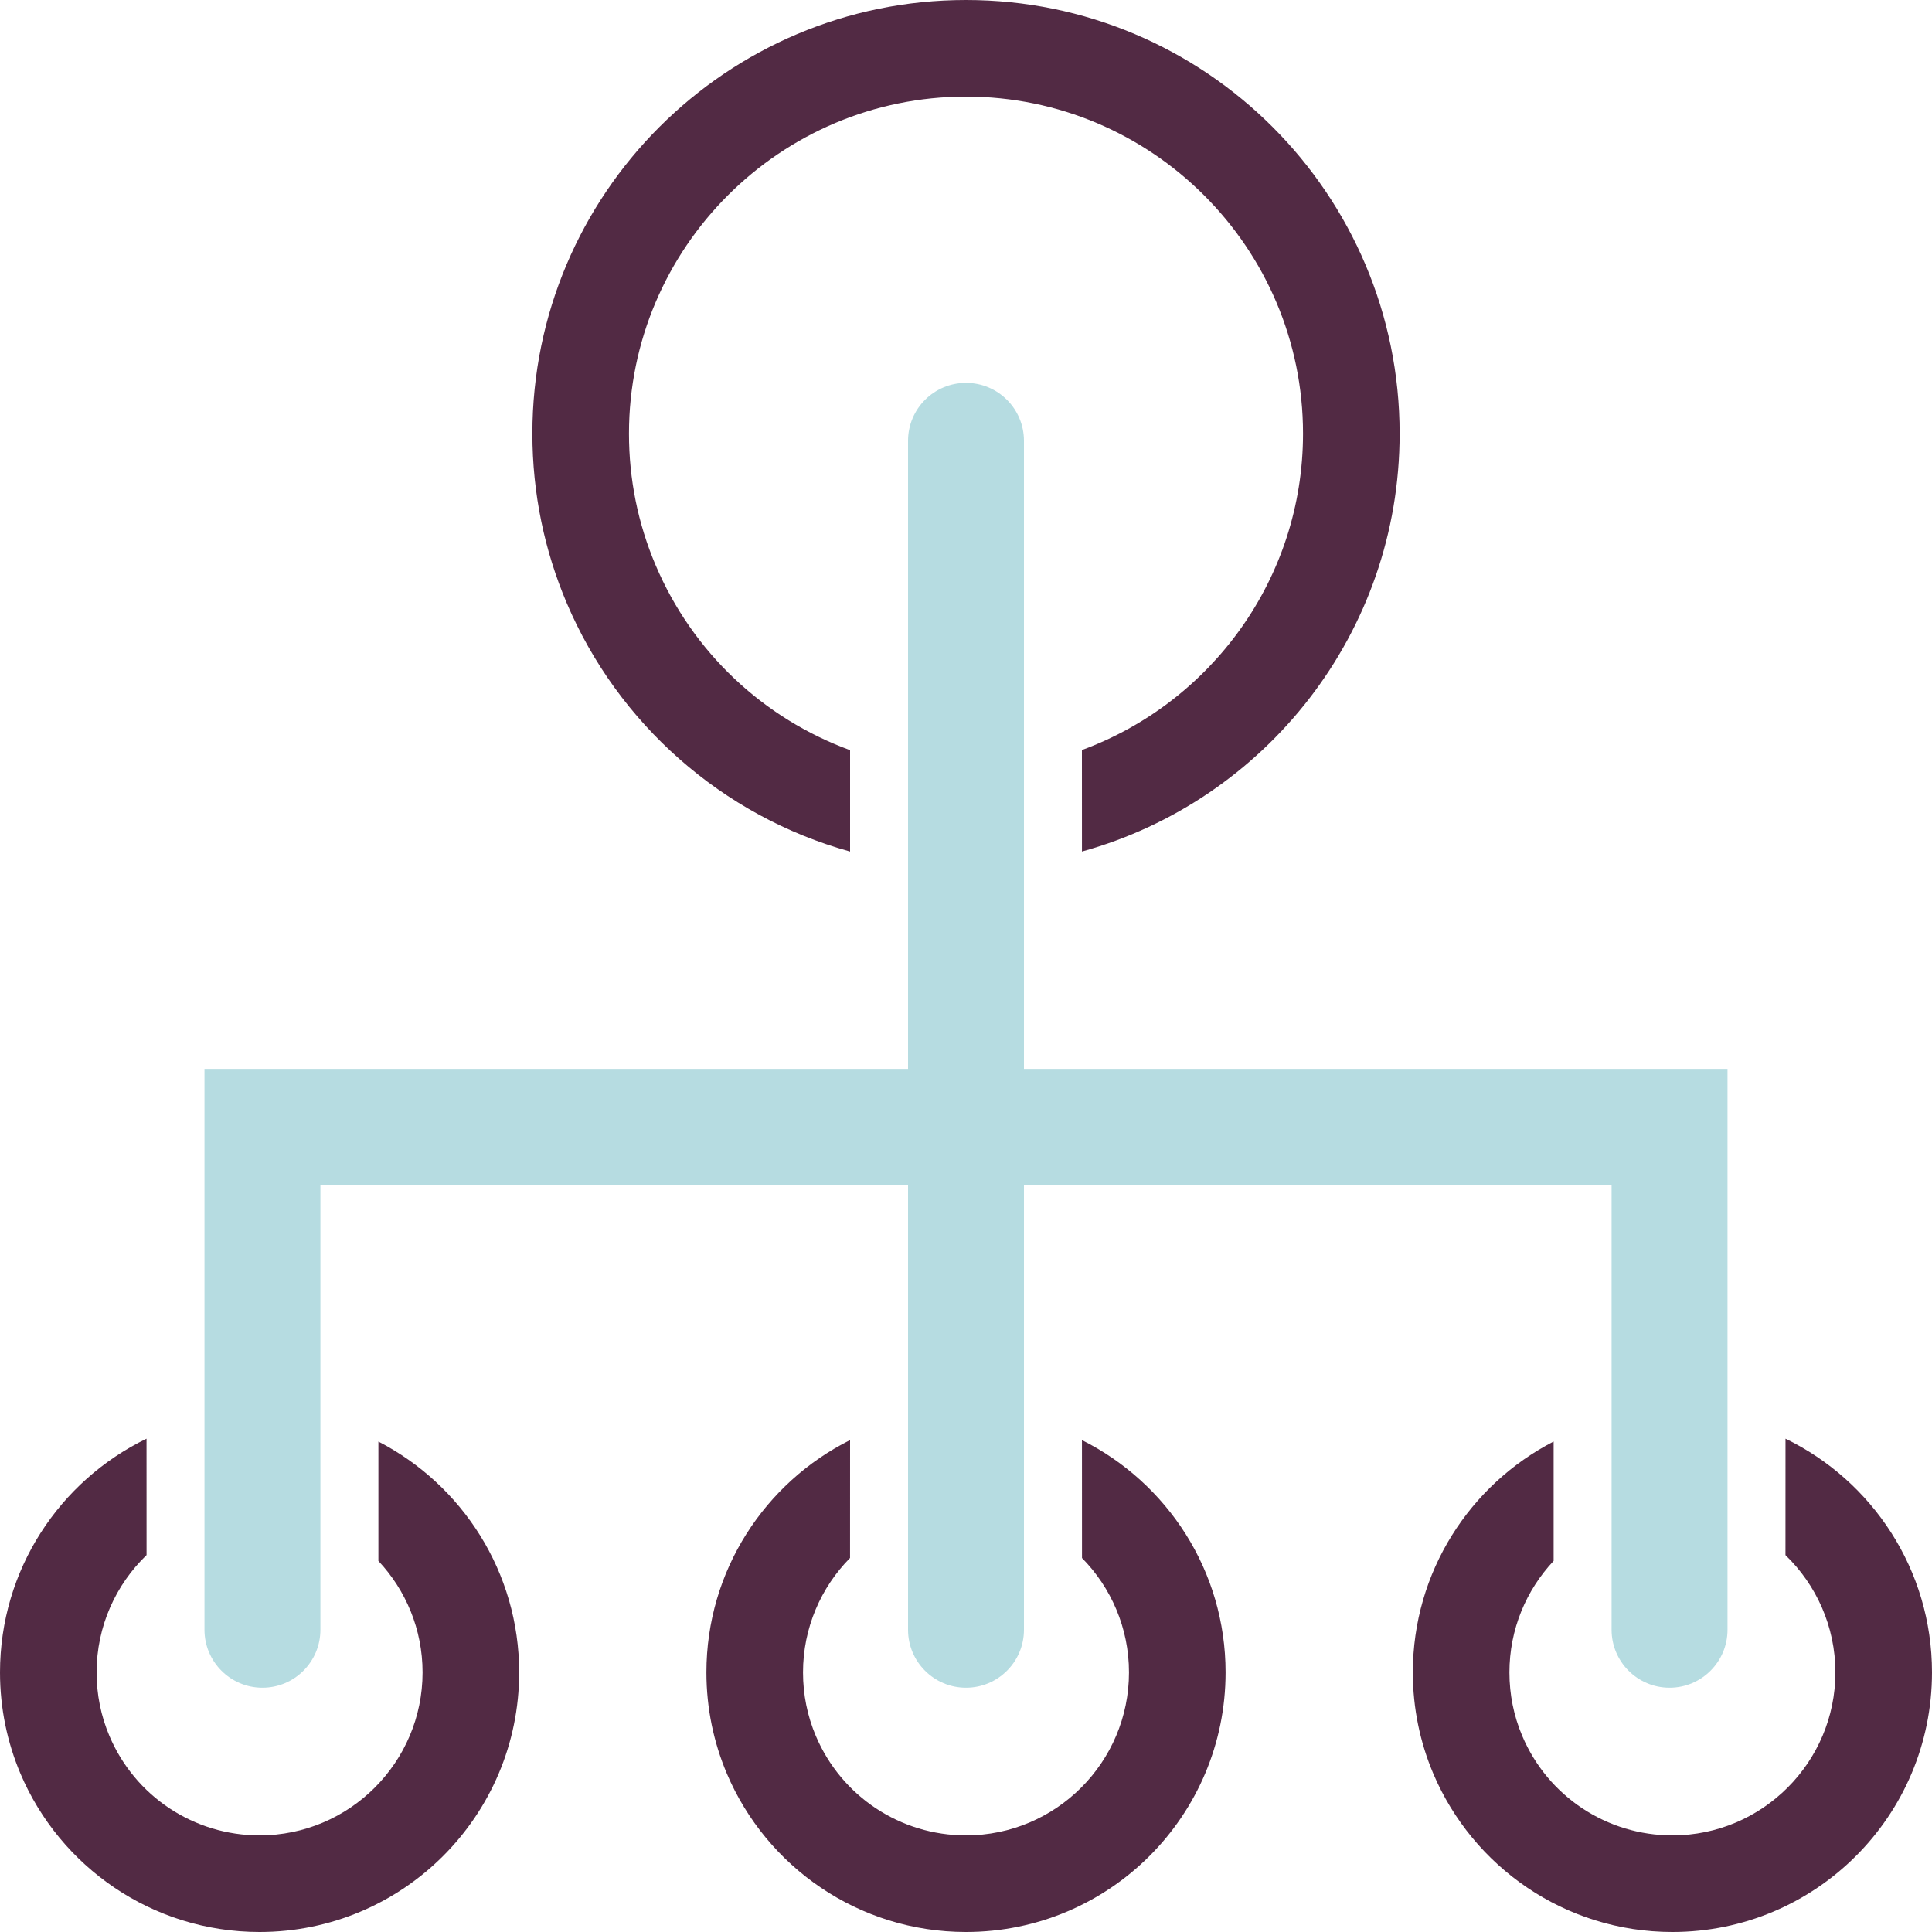 <?xml version="1.0" encoding="UTF-8"?>
<svg width="50px" height="50px" viewBox="0 0 50 50" version="1.1" xmlns="http://www.w3.org/2000/svg" xmlns:xlink="http://www.w3.org/1999/xlink">
    <title>Icon/Empowerment</title>
    <g id="Icon/Empowerment" stroke="none" stroke-width="1" fill="none" fill-rule="evenodd">
        <g id="Group-14" transform="translate(0, 0)">
            <path d="M3.792,37.233 L3.793,40.245 C2.996,41.013 2.5,42.09 2.5,43.282 C2.5,43.854 2.612,44.408 2.832,44.927 C3.495,46.49 5.02,47.5 6.718,47.5 C9.044,47.5 10.936,45.608 10.936,43.282 C10.936,42.167 10.502,41.152 9.793,40.397 L9.793,37.307 C11.956,38.423 13.436,40.68 13.436,43.282 C13.436,46.993 10.428,50 6.718,50 C3.937,50 1.552,48.311 0.53,45.903 C0.189,45.098 0,44.212 0,43.282 C0,40.62 1.548,38.32 3.792,37.233 Z M28.001,37.27 C30.205,38.372 31.718,40.65 31.718,43.282 C31.718,46.993 28.71,50 25,50 C22.219,50 19.834,48.311 18.812,45.903 C18.471,45.098 18.282,44.212 18.282,43.282 C18.282,40.65 19.796,38.371 22,37.269 L21.999,40.32 C21.247,41.082 20.782,42.128 20.782,43.282 C20.782,43.854 20.894,44.408 21.114,44.927 C21.777,46.49 23.302,47.5 25,47.5 C27.326,47.5 29.218,45.608 29.218,43.282 C29.218,42.129 28.753,41.083 28.002,40.321 Z M46.209,37.233 C48.453,38.321 50,40.621 50,43.282 C50,46.993 46.992,50 43.282,50 C40.501,50 38.116,48.311 37.094,45.903 C36.753,45.098 36.564,44.212 36.564,43.282 C36.564,40.679 38.044,38.422 40.208,37.306 L40.208,40.396 C39.499,41.151 39.064,42.166 39.064,43.282 C39.064,43.854 39.176,44.408 39.396,44.927 C40.059,46.49 41.584,47.5 43.282,47.5 C45.608,47.5 47.5,45.608 47.5,43.282 C47.5,42.091 47.004,41.014 46.208,40.246 Z M25,0 C31.198,0 36.222,5.024 36.222,11.222 C36.222,16.38 32.741,20.725 28.001,22.037 L28,19.411 C31.336,18.185 33.722,14.977 33.722,11.222 C33.722,6.412 29.809,2.5 25,2.5 C20.191,2.5 16.278,6.412 16.278,11.222 C16.278,12.403 16.51,13.548 16.966,14.623 C17.929,16.894 19.772,18.599 22,19.414 L22,22.038 C18.687,21.121 15.988,18.722 14.664,15.599 C14.094,14.254 13.778,12.775 13.778,11.222 C13.778,5.024 18.802,0 25,0 Z" id="Combined-Shape" fill="#522A44"></path>
            <path d="M25,9.909 C25.828,9.909 26.5,10.58 26.5,11.409 L26.5,27.662 L44.708,27.662 L44.708,42.178 C44.708,43.006 44.036,43.678 43.208,43.678 C42.38,43.678 41.708,43.006 41.708,42.178 L41.708,30.662 L26.5,30.662 L26.5,42.178 C26.5,43.006 25.828,43.678 25,43.678 C24.172,43.678 23.5,43.006 23.5,42.178 L23.5,30.662 L8.292,30.662 L8.292,42.178 C8.292,43.006 7.62,43.678 6.792,43.678 C5.964,43.678 5.292,43.006 5.292,42.178 L5.292,27.662 L23.5,27.662 L23.5,11.409 C23.5,10.58 24.172,9.909 25,9.909" id="Path" fill="#B6DCE1"></path>
        </g>
    </g>
</svg>